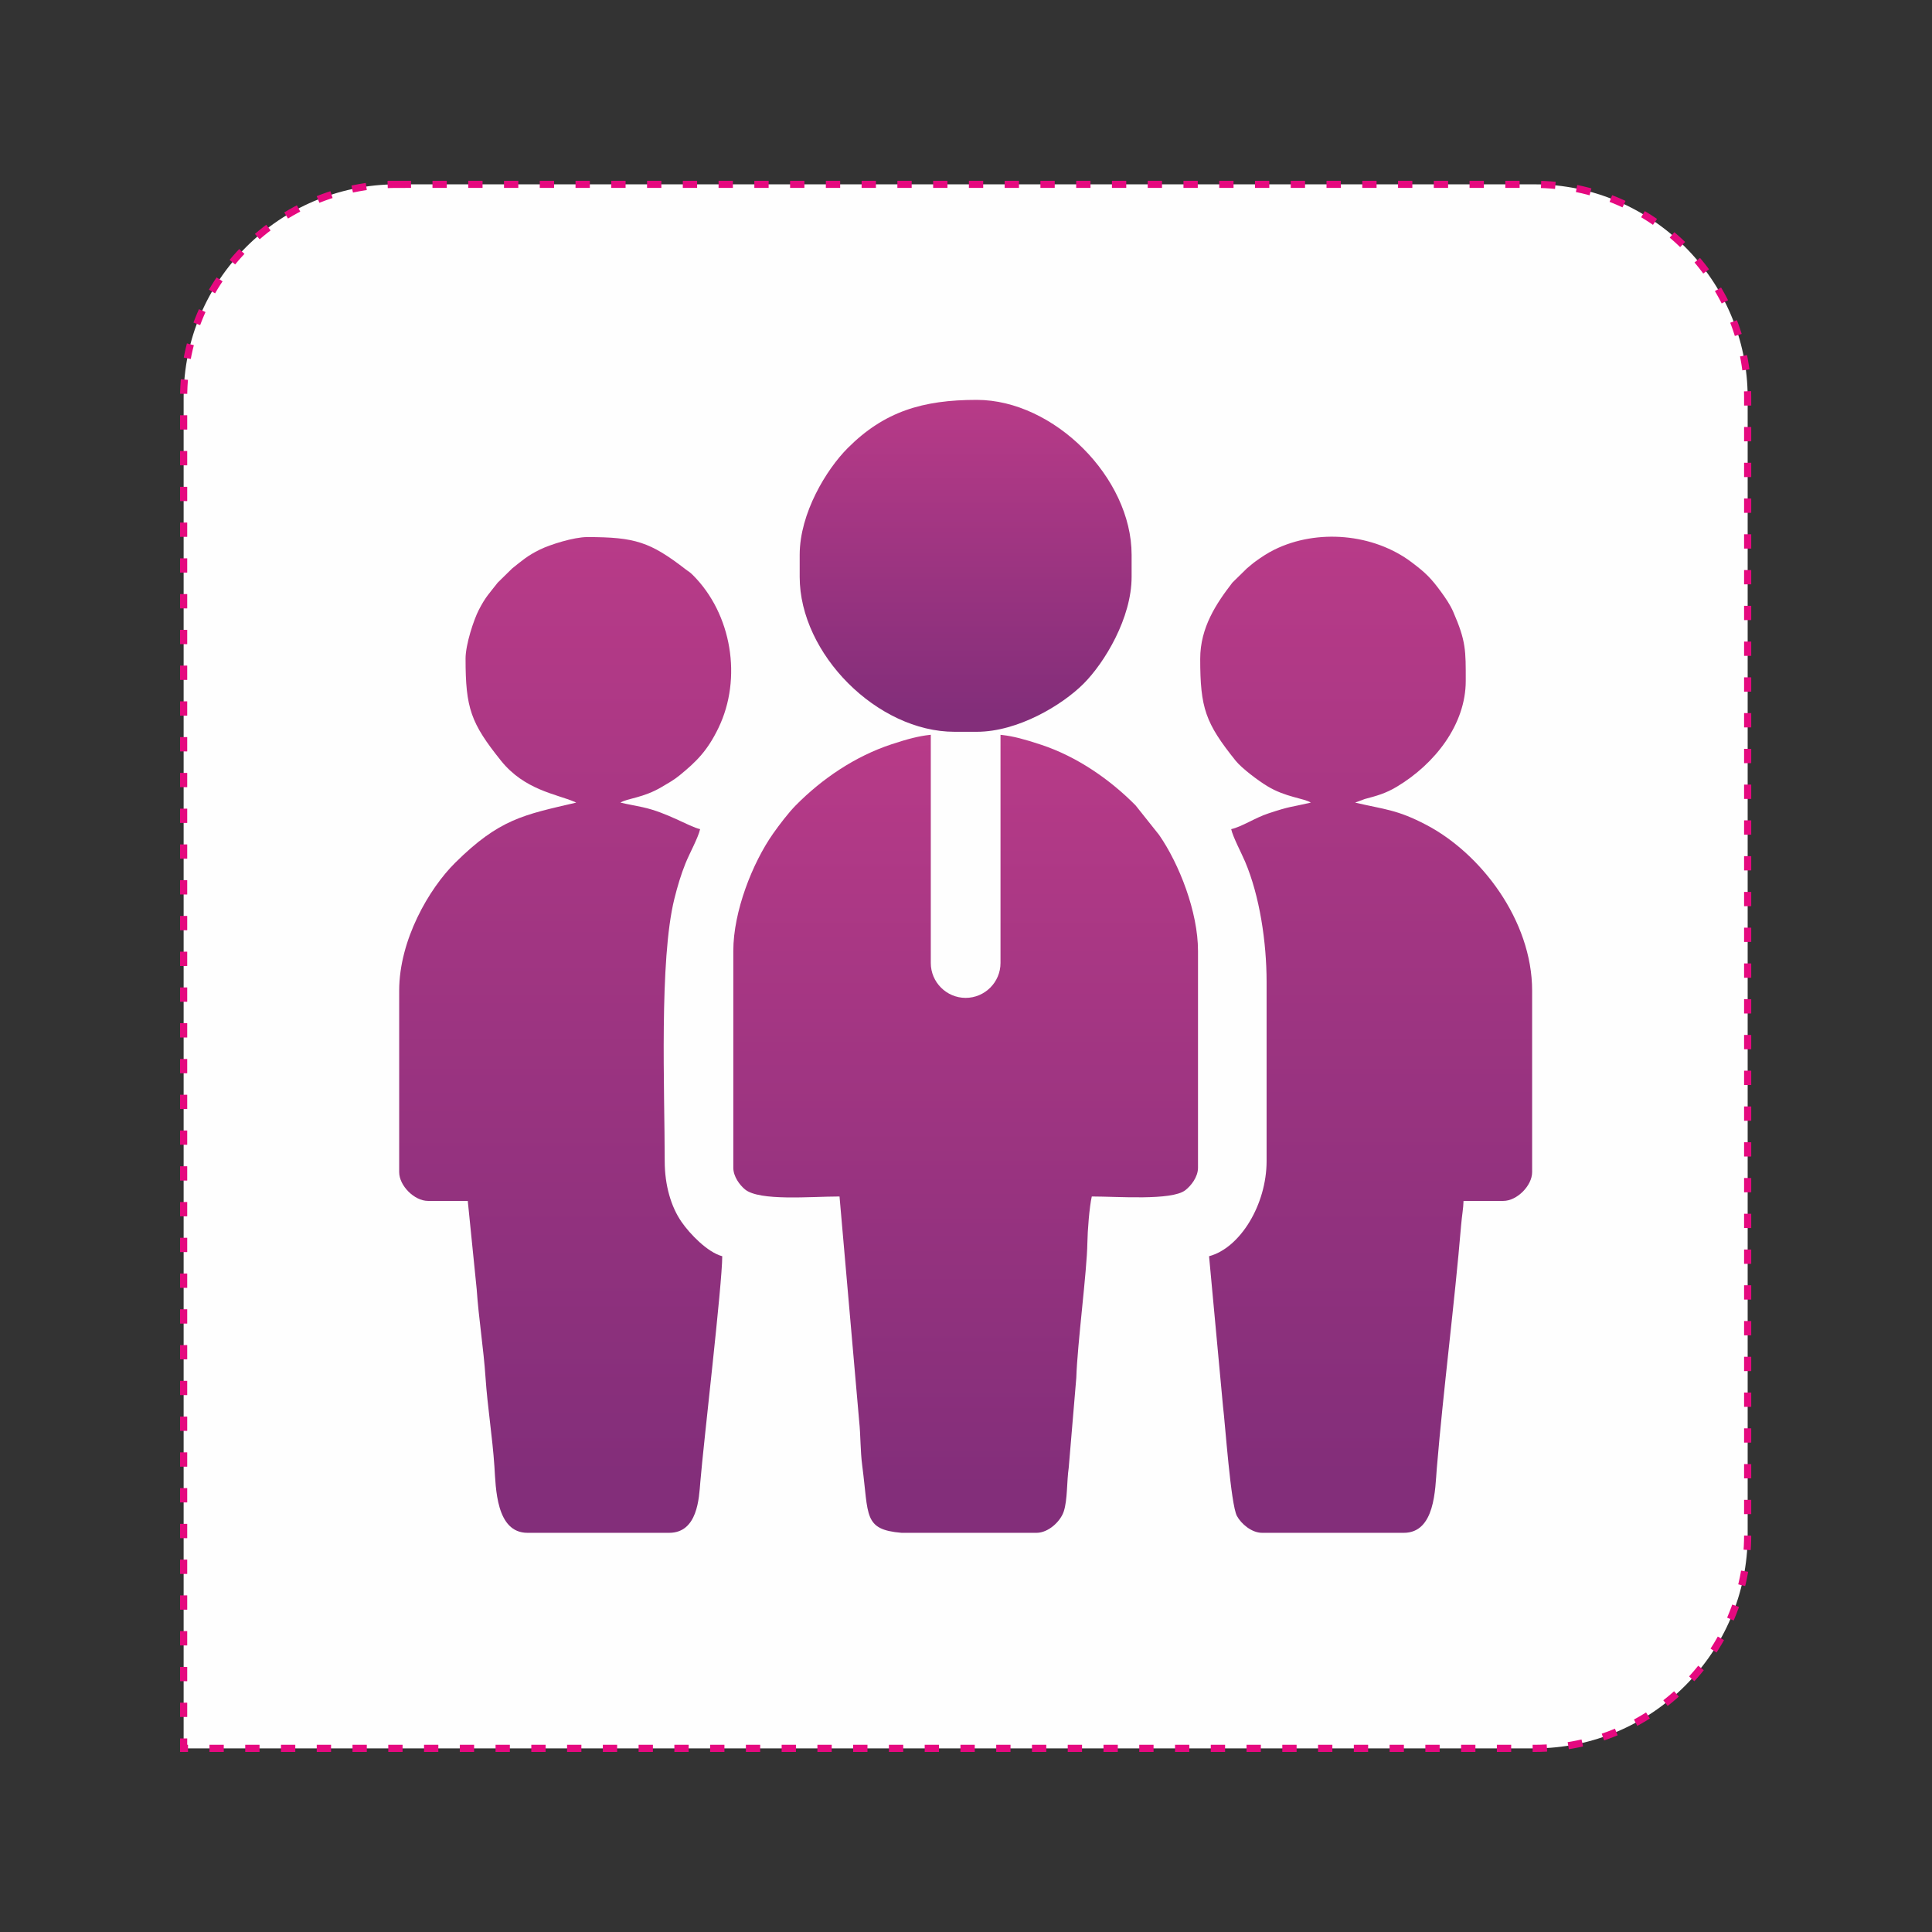 <?xml version="1.0" encoding="UTF-8"?>
<!DOCTYPE svg PUBLIC "-//W3C//DTD SVG 1.1//EN" "http://www.w3.org/Graphics/SVG/1.1/DTD/svg11.dtd">
<!-- Creator: CorelDRAW 2020 (64-Bit) -->
<svg xmlns="http://www.w3.org/2000/svg" xml:space="preserve" width="95.3mm" height="95.3mm" version="1.1" style="shape-rendering:geometricPrecision; text-rendering:geometricPrecision; image-rendering:optimizeQuality; fill-rule:evenodd; clip-rule:evenodd"
viewBox="0 0 9530 9530"
 xmlns:xlink="http://www.w3.org/1999/xlink"
 xmlns:xodm="http://www.corel.com/coreldraw/odm/2003">
 <rect x="0" y="0" width="9530" height="9530" fill="#333333" stroke="none"/>
 <defs>
  <style type="text/css">
   <![CDATA[
    .str0 {stroke:#E5097F;stroke-width:35.28;stroke-miterlimit:22.926;stroke-dasharray:70.56 105.84}
    .fil0 {fill:#FEFEFE}
    .fil4 {fill:url(#id0)}
    .fil2 {fill:url(#id1)}
    .fil3 {fill:url(#id2)}
    .fil1 {fill:url(#id3)}
   ]]>
  </style>
  <linearGradient id="id0" gradientUnits="userSpaceOnUse" x1="4763.38" y1="3514.62" x2="4763.38" y2="1086.05">
   <stop offset="0" style="stop-opacity:1; stop-color:#832E7A"/>
   <stop offset="1" style="stop-opacity:1; stop-color:#D64290"/>
  </linearGradient>
  <linearGradient id="id1" gradientUnits="userSpaceOnUse" xlink:href="#id0" x1="6739" y1="7275.54" x2="6739" y2="-12.9">
  </linearGradient>
  <linearGradient id="id2" gradientUnits="userSpaceOnUse" xlink:href="#id0" x1="2787.99" y1="7275.65" x2="2787.99" y2="-10.05">
  </linearGradient>
  <linearGradient id="id3" gradientUnits="userSpaceOnUse" xlink:href="#id0" x1="4763.42" y1="7332.08" x2="4763.42" y2="1487.19">
  </linearGradient>
 </defs>
 <g id="Layer_x0020_1">
  <path class="fil0 str0" d="M1956.91 909.29l5612.72 0c578.1,0 1051.08,472.98 1051.08,1051.08l0 5612.72c0,578.1 -472.98,1051.08 -1051.08,1051.08l-6663.8 0 0 -6663.8c0,-578.1 472.98,-1051.08 1051.08,-1051.08z"/>
  <g id="_1858432890464">
   <g>
    <path class="fil1" d="M3617.2 4690.32l0 1069.68c0,43.47 31.31,85.06 57.12,106.6 71.15,59.4 325.57,35.29 466.8,35.29l96.57 1104.09c8.25,78.17 5.37,146.83 15.59,224.53 32.4,246.33 4.74,314.4 193.91,330.47l665.37 0c59.36,0 118.61,-56.67 134.65,-105.48 18.93,-57.63 14.4,-147.08 24.46,-215.67l37.34 -442.92c5.3,-168.85 52.73,-525.95 54.65,-665.74 0.83,-60.16 10.12,-179.26 21.78,-229.28 127.69,0 393.02,21.09 460.71,-30.46 28.3,-21.55 63.21,-65.28 63.21,-111.43l0 -1069.68c0,-191.61 -92.27,-428.38 -192,-572.05l-116.14 -145.83c-126.87,-128.2 -288.46,-240.09 -465.28,-298.77 -170.69,-56.64 -209.43,-53.02 -372.66,-53.02 -158.32,0 -197.89,-4.56 -364.49,50.28 -180.52,59.44 -343.13,169.73 -473.46,301.51 -36.42,36.82 -82.55,97.78 -111.75,139.29 -101.79,144.74 -196.38,384.24 -196.38,578.59z"/>
    <path class="fil2" d="M5920.27 3249.53c0,243.75 26.02,317.03 174.4,502.34 30.06,37.54 110.66,98.22 157.36,126.43 90.75,54.81 179.43,58.78 213.99,80.71 -104.45,24.33 -96.07,15.81 -208.86,53.1 -68.22,22.54 -129.08,65.07 -184.08,77.88 9.55,40.99 49.43,115.11 68.7,160.52 71.67,168.91 105.94,396.59 105.94,592.62l0 884.12c0,213.6 -129.33,428.11 -283.79,469.35l68.61 739.11c10.71,84.54 38.17,485.73 68.92,542.32 20.66,38.01 71.71,82.95 124.43,82.95l698.57 0c155.23,0 154.39,-217.28 162.78,-317.49 32.84,-392.45 87.77,-814.24 120.06,-1200.65 3.97,-47.46 11.04,-82.23 11.87,-119.12l196.47 0c66.93,0 141.89,-74.96 141.89,-141.89l0 -895.04c0,-346.78 -252.91,-677.67 -523.72,-818.84 -143.18,-74.63 -201.77,-74.53 -349.48,-108.94l47.78 -17.71c58.56,-15.75 101.25,-26.66 157.79,-60.5 188.38,-112.77 340.18,-307.31 340.18,-522.12 0,-150.05 1.98,-194.9 -62.13,-341.73 -15.36,-35.2 -38.07,-67.66 -57.84,-94.96 -50.72,-70.04 -78.55,-96.91 -146.52,-148.2 -189.29,-142.87 -466.94,-165.74 -676.2,-63.09 -35.66,17.49 -66.07,38.01 -94.33,58.48 -18.67,13.51 -24.03,19.9 -42.18,34.22l-71.67 70.23c-79.33,102.8 -158.94,221.17 -158.94,375.9z"/>
    <path class="fil3" d="M2296.47 3249.53c0,243.75 26.02,317.03 174.4,502.34 116.14,145.04 272.93,164.73 364.04,203.55 1.63,0.69 5.02,2.13 7.32,3.59 -259.74,60.51 -378.77,80.38 -597.63,297.41 -128.17,127.11 -275.58,380.03 -275.58,630.37l0 895.04c0,66.93 74.96,141.89 141.9,141.89l196.47 0 44.04 436.22c9.61,142.61 33.79,290.12 43.66,436.61 9.61,142.6 33.79,290.11 43.66,436.6 7.08,105.02 7.39,327.83 163.34,327.83l698.57 0c141.15,0 147.33,-172.69 153.76,-250.1 16.68,-201.13 108.2,-976.4 108.2,-1114.28 -72.94,-19.48 -159.76,-109.83 -201.21,-169.9 -50.97,-73.84 -82.58,-179.59 -82.58,-299.45 0,-345.87 -27.8,-991.04 47.88,-1294.67 15.4,-61.75 32.31,-118.47 54.86,-174.36 20.2,-50.08 61.52,-123.68 71.9,-168.23 -56.65,-13.2 -161.71,-82.01 -284.45,-108.49 -38.83,-8.38 -72.06,-14 -108.49,-22.49 34.17,-21.68 112.27,-22.37 205.57,-78.21 31.72,-19 57,-32.47 85.88,-56.03 84.65,-69.06 138.03,-122.53 191.87,-233.81 118.5,-244.87 65.61,-562.56 -125.58,-753.75 -17.58,-17.58 -17.62,-14.57 -36.41,-29.07 -174.88,-134.94 -249.21,-158.94 -485.06,-158.94 -66.7,0 -184.18,37.45 -233.21,61.5 -63.15,30.97 -88.85,55.08 -136.51,92.7l-71.67 70.23c-39.41,51.06 -59.47,68.55 -93.79,135.43 -24.36,47.45 -65.15,169.3 -65.15,240.47z"/>
    <path class="fil4" d="M3944.65 2736.52l0 109.15c0,380.58 383.47,764.06 764.05,764.06l109.15 0c203.78,0 422.05,-132.16 526.97,-237.08 104.27,-104.28 237.09,-324.82 237.09,-526.98l0 -109.15c0,-380.57 -383.48,-764.05 -764.06,-764.05 -266.28,0 -455.95,57.35 -635.9,237.31 -105.53,105.53 -237.3,321.8 -237.3,526.74z"/>
   </g>
   <path class="fil0" d="M4591.34 3617.77l343.87 0 0 1132.57c0,94.57 -77.36,171.93 -171.93,171.93l-0.01 0c-94.57,0 -171.93,-77.36 -171.93,-171.93l0 -1132.57z"/>
  </g>
 </g>
</svg>
